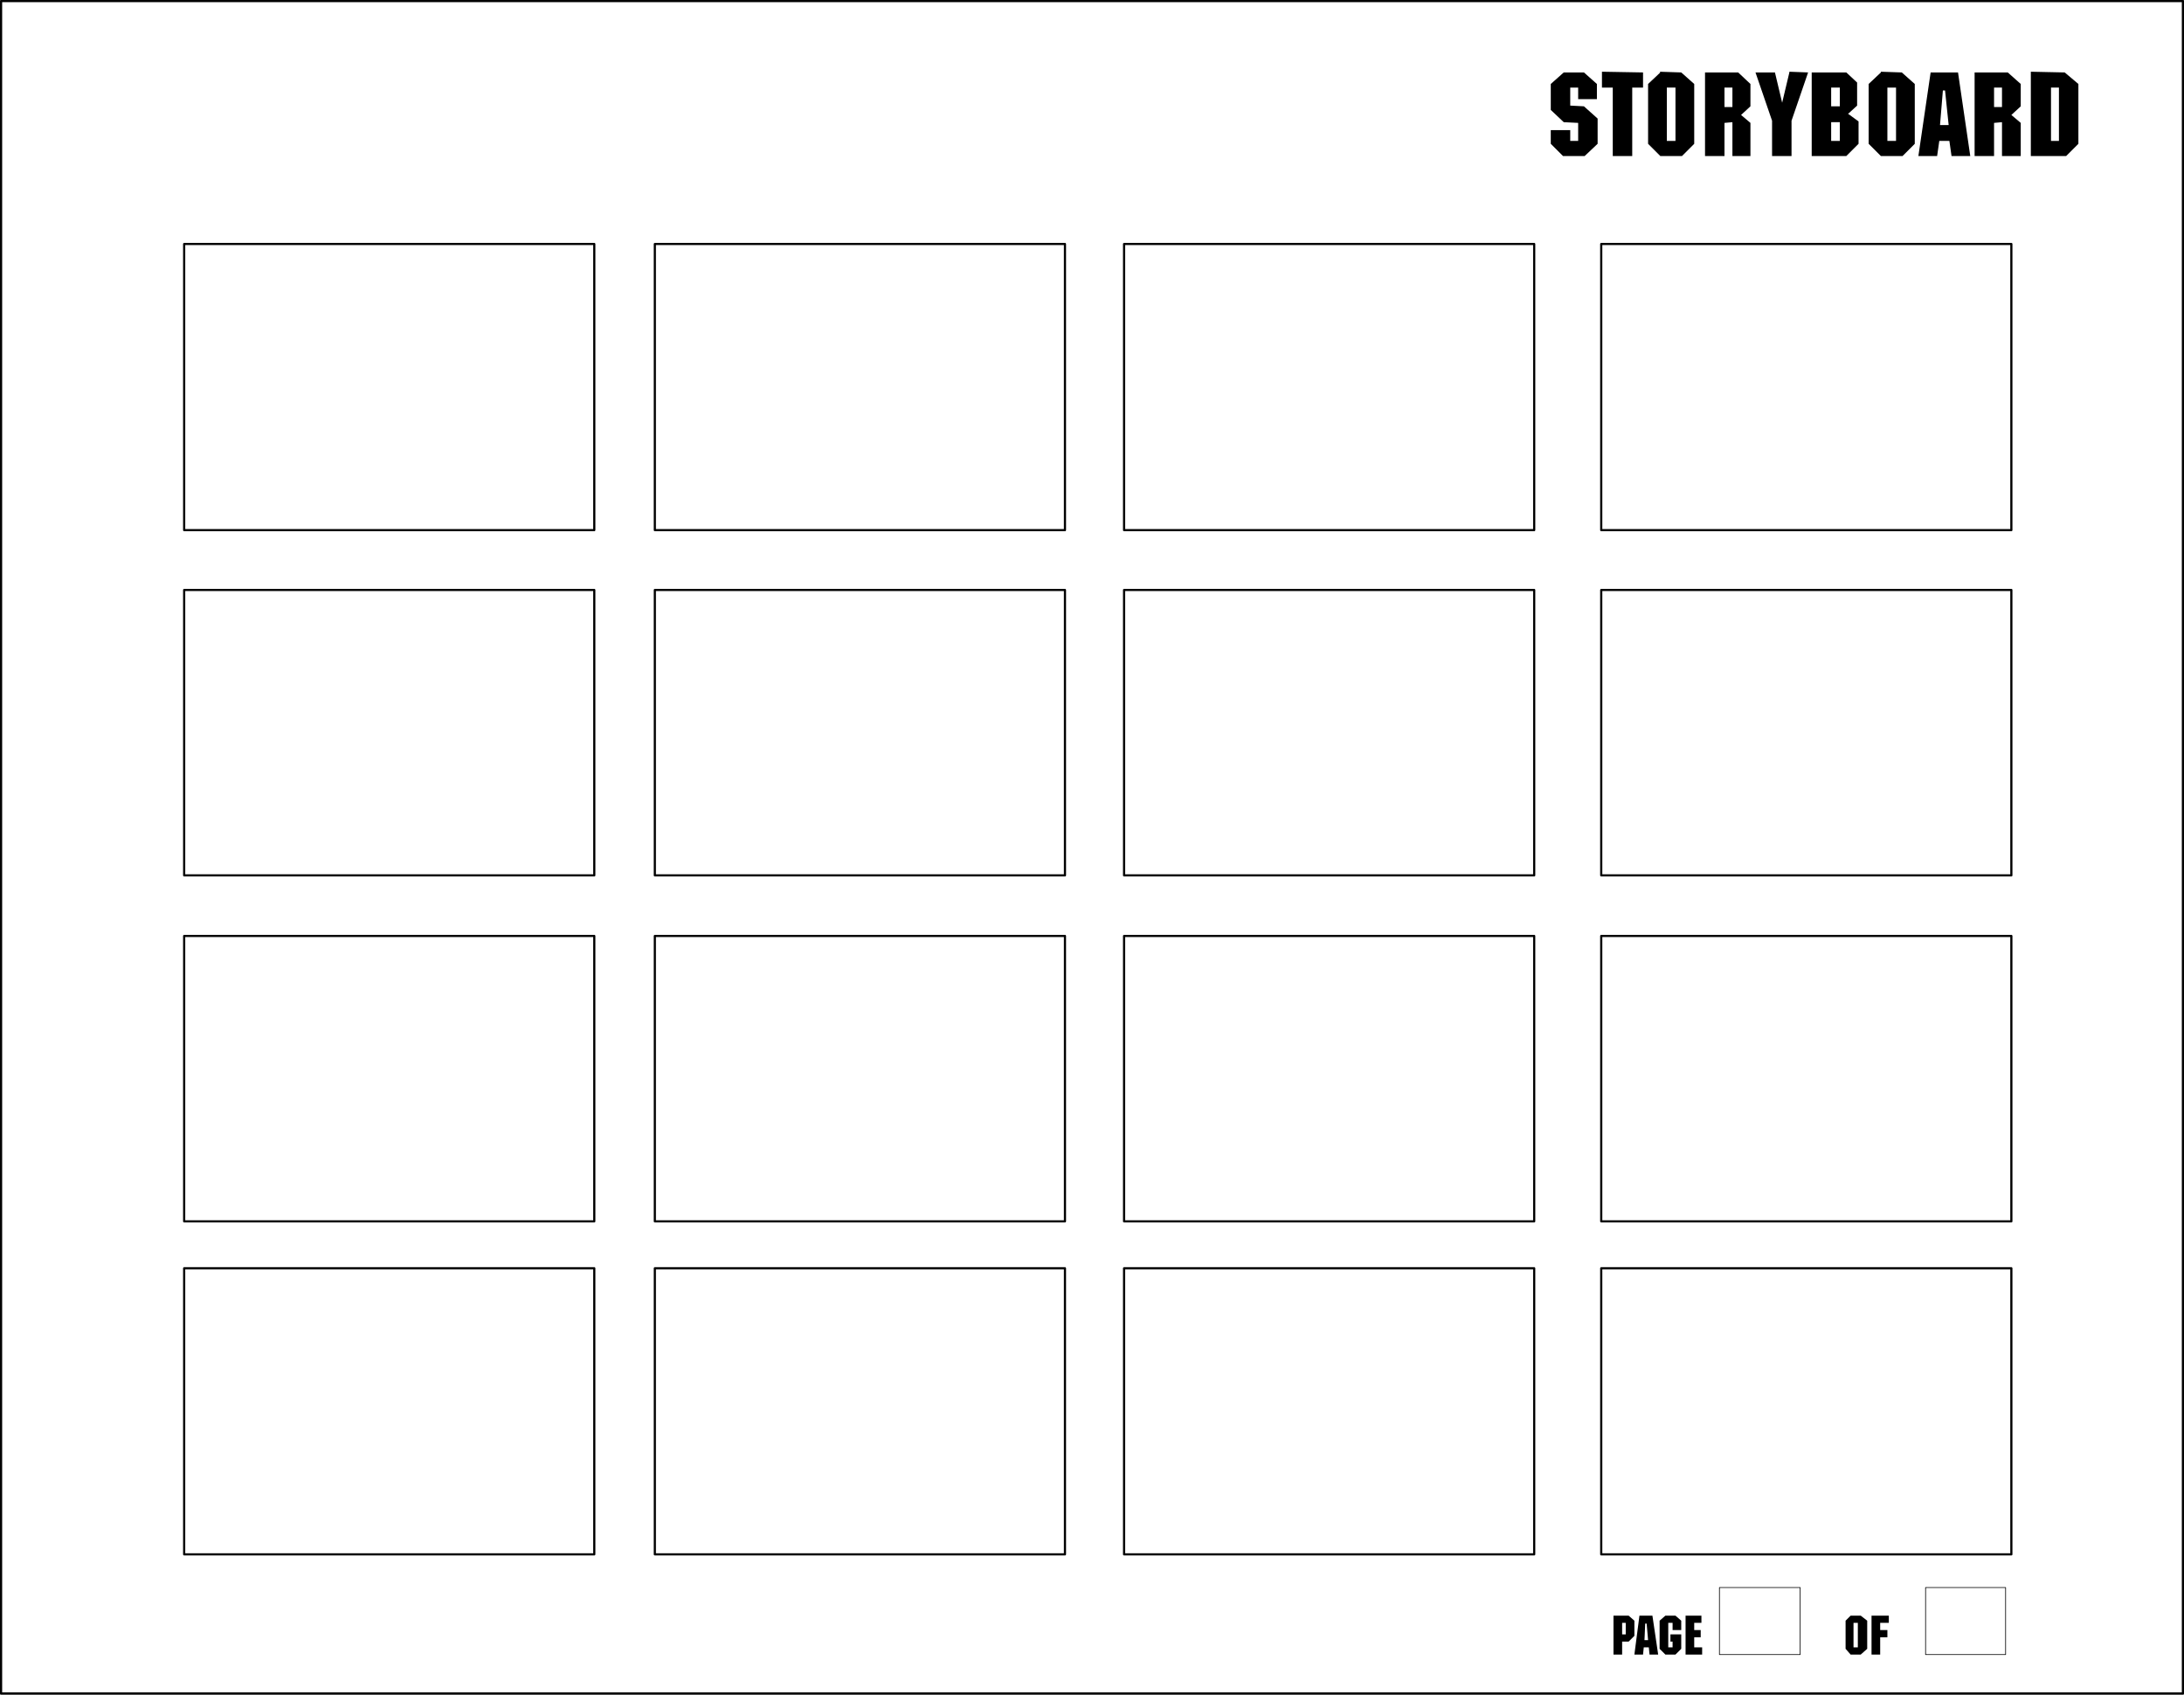 <?xml version="1.0" encoding="UTF-8" standalone="no"?>
<svg
   version="1.0"
   width="129.553mm"
   height="100.508mm"
   id="svg47"
   sodipodi:docname="Storyboard.wmf"
   xmlns:inkscape="http://www.inkscape.org/namespaces/inkscape"
   xmlns:sodipodi="http://sodipodi.sourceforge.net/DTD/sodipodi-0.dtd"
   xmlns="http://www.w3.org/2000/svg"
   xmlns:svg="http://www.w3.org/2000/svg">
  <rect width="100%" height="100%" fill="#808080" stroke="none"/>
  <sodipodi:namedview
     id="namedview47"
     pagecolor="#ffffff"
     bordercolor="#000000"
     borderopacity="0.25"
     inkscape:showpageshadow="2"
     inkscape:pageopacity="0.0"
     inkscape:pagecheckerboard="0"
     inkscape:deskcolor="#d1d1d1"
     inkscape:document-units="mm" />
  <defs
     id="defs1">
    <pattern
       id="WMFhbasepattern"
       patternUnits="userSpaceOnUse"
       width="6"
       height="6"
       x="0"
       y="0" />
  </defs>
  <path
     style="fill:#ffffff;fill-opacity:1;fill-rule:evenodd;stroke:none"
     d="M 0.242,0.242 H 489.405 V 379.629 H 0.242 Z"
     id="path1" />
  <path
     style="fill:none;stroke:#000000;stroke-width:0.485px;stroke-linecap:round;stroke-linejoin:round;stroke-miterlimit:4;stroke-dasharray:none;stroke-opacity:1"
     d="M 0.242,0.242 H 489.405 V 379.629 H 0.242 V 0.242 v 0"
     id="path2" />
  <path
     style="fill:#000000;fill-opacity:1;fill-rule:evenodd;stroke:none"
     d="m 455.307,16.077 7.595,0.162 3.07,2.585 v 13.411 l -2.747,2.747 h -7.918 v -18.743 0 z"
     id="path3" />
  <path
     style="fill:#ffffff;fill-opacity:1;fill-rule:evenodd;stroke:none"
     d="m 461.61,19.632 h -1.778 v 11.957 h 1.778 z"
     id="path4" />
  <path
     style="fill:#000000;fill-opacity:1;fill-rule:evenodd;stroke:none"
     d="m 448.843,27.388 -1.778,0.162 v 7.433 H 442.703 V 16.239 h 7.434 l 2.909,2.585 v 5.009 l -2.101,1.939 2.101,1.777 v 7.433 h -4.202 v -7.433 0 z"
     id="path5" />
  <path
     style="fill:#ffffff;fill-opacity:1;fill-rule:evenodd;stroke:none"
     d="m 448.843,19.632 h -1.778 v 4.363 h 1.778 z"
     id="path6" />
  <path
     style="fill:#000000;fill-opacity:1;fill-rule:evenodd;stroke:none"
     d="m 437.047,31.589 h -2.262 l -0.485,3.393 h -4.202 l 2.747,-18.743 h 6.141 l 2.747,18.743 h -4.202 z"
     id="path7" />
  <path
     style="fill:#ffffff;fill-opacity:1;fill-rule:evenodd;stroke:none"
     d="m 435.592,20.278 -0.646,7.756 h 1.939 l -0.808,-7.756 z"
     id="path8" />
  <path
     style="fill:#000000;fill-opacity:1;fill-rule:evenodd;stroke:none"
     d="m 421.695,16.077 4.686,0.162 2.909,2.585 v 13.411 l -2.747,2.747 h -4.848 l -2.747,-2.747 V 18.824 l 2.747,-2.585 v 0 z"
     id="path9" />
  <path
     style="fill:#ffffff;fill-opacity:1;fill-rule:evenodd;stroke:none"
     d="m 423.149,19.632 v 11.957 h 1.939 V 19.632 Z"
     id="path10" />
  <path
     style="fill:#000000;fill-opacity:1;fill-rule:evenodd;stroke:none"
     d="m 414.261,25.449 2.424,1.777 v 5.009 l -2.747,2.747 h -7.757 V 16.239 h 7.757 l 2.424,2.262 v 5.171 l -1.939,1.777 v 0 z"
     id="path11" />
  <path
     style="fill:#ffffff;fill-opacity:1;fill-rule:evenodd;stroke:none"
     d="m 412.322,27.388 h -1.778 v 4.201 h 1.939 v -4.201 0 z"
     id="path12" />
  <path
     style="fill:#ffffff;fill-opacity:1;fill-rule:evenodd;stroke:none"
     d="m 412.322,19.632 h -1.778 v 4.201 h 1.939 v -4.201 0 z"
     id="path13" />
  <path
     style="fill:#000000;fill-opacity:1;fill-rule:evenodd;stroke:none"
     d="m 401.172,16.077 4.202,0.162 -3.717,10.826 v 7.917 h -4.363 v -7.917 l -3.717,-10.826 h 4.363 l 1.616,6.786 1.616,-6.786 v 0 z"
     id="path14" />
  <path
     style="fill:#000000;fill-opacity:1;fill-rule:evenodd;stroke:none"
     d="m 388.405,27.388 -1.778,0.162 v 7.433 h -4.363 V 16.239 h 7.434 l 2.747,2.585 v 5.009 l -2.101,1.939 2.101,1.777 v 7.433 h -4.04 v -7.433 0 z"
     id="path15" />
  <path
     style="fill:#ffffff;fill-opacity:1;fill-rule:evenodd;stroke:none"
     d="m 388.405,19.632 h -1.778 v 4.363 h 1.778 v -4.363 z"
     id="path16" />
  <path
     style="fill:#000000;fill-opacity:1;fill-rule:evenodd;stroke:none"
     d="m 372.084,16.077 4.848,0.162 2.909,2.585 v 13.411 l -2.747,2.747 h -4.848 l -2.747,-2.747 V 18.824 l 2.747,-2.585 v 0 z"
     id="path17" />
  <path
     style="fill:#ffffff;fill-opacity:1;fill-rule:evenodd;stroke:none"
     d="m 373.7,19.632 v 11.957 h 1.939 V 19.632 Z"
     id="path18" />
  <path
     style="fill:#000000;fill-opacity:1;fill-rule:evenodd;stroke:none"
     d="m 359.156,16.077 9.211,0.162 v 3.393 h -2.424 v 15.35 h -4.363 V 19.632 h -2.424 v -3.393 0 z"
     id="path19" />
  <path
     style="fill:#000000;fill-opacity:1;fill-rule:evenodd;stroke:none"
     d="m 353.823,19.632 h -1.778 v 4.039 l 3.07,0.162 3.07,2.747 v 5.655 l -2.909,2.747 h -4.848 l -2.747,-2.747 V 29.165 h 4.363 v 2.424 h 1.778 v -4.039 l -3.232,-0.162 -2.909,-2.747 v -5.817 l 2.909,-2.585 h 4.525 l 2.909,2.585 v 3.393 h -4.202 v -2.585 z"
     id="path20" />
  <path
     style="fill:none;stroke:#000000;stroke-width:0.162px;stroke-linecap:round;stroke-linejoin:round;stroke-miterlimit:4;stroke-dasharray:none;stroke-opacity:1"
     d="m 385.496,355.877 h 18.099 v 15.027 h -18.099 v -15.027"
     id="path21" />
  <path
     style="fill:none;stroke:#000000;stroke-width:0.162px;stroke-linecap:round;stroke-linejoin:round;stroke-miterlimit:4;stroke-dasharray:none;stroke-opacity:1"
     d="m 431.714,355.877 h 17.938 v 15.027 h -17.938 v -15.027"
     id="path22" />
  <path
     style="fill:#000000;fill-opacity:1;fill-rule:evenodd;stroke:none"
     d="m 377.74,362.179 h 3.717 v 1.616 h -1.616 v 1.616 h 1.454 v 1.616 h -1.454 v 2.262 h 1.778 v 1.616 h -3.717 v -8.725 0 z"
     id="path23" />
  <path
     style="fill:#000000;fill-opacity:1;fill-rule:evenodd;stroke:none"
     d="m 374.992,363.795 h -0.97 v 5.494 h 0.97 v -1.293 h -0.485 v -1.616 h 2.424 v 3.232 l -1.293,1.293 h -2.262 l -1.293,-1.293 v -6.302 l 1.293,-1.131 h 2.262 l 1.293,1.131 v 2.101 h -1.939 v -1.616 z"
     id="path24" />
  <path
     style="fill:#000000;fill-opacity:1;fill-rule:evenodd;stroke:none"
     d="m 369.66,369.288 h -1.131 l -0.162,1.616 h -1.939 l 1.131,-8.725 h 2.909 l 1.293,8.725 h -1.939 l -0.162,-1.616 z"
     id="path25" />
  <path
     style="fill:#ffffff;fill-opacity:1;fill-rule:evenodd;stroke:none"
     d="m 368.852,363.956 -0.162,3.716 h 0.808 l -0.323,-3.716 h -0.323 z"
     id="path26" />
  <path
     style="fill:#000000;fill-opacity:1;fill-rule:evenodd;stroke:none"
     d="m 363.68,367.996 v 2.908 h -1.939 v -8.725 h 3.394 l 1.293,1.131 v 3.393 l -1.293,1.293 z"
     id="path27" />
  <path
     style="fill:#ffffff;fill-opacity:1;fill-rule:evenodd;stroke:none"
     d="m 364.488,363.795 h -0.808 v 2.585 h 0.808 z"
     id="path28" />
  <path
     style="fill:#000000;fill-opacity:1;fill-rule:evenodd;stroke:none"
     d="m 419.594,362.179 h 3.878 v 1.616 h -1.939 v 1.616 h 1.616 v 1.616 h -1.616 v 3.878 h -1.939 z"
     id="path29" />
  <path
     style="fill:#000000;fill-opacity:1;fill-rule:evenodd;stroke:none"
     d="m 414.908,362.179 h 2.262 l 1.454,1.131 v 6.302 l -1.454,1.293 h -2.262 l -1.131,-1.293 v -6.302 z"
     id="path30" />
  <path
     style="fill:#ffffff;fill-opacity:1;fill-rule:evenodd;stroke:none"
     d="m 415.554,363.795 v 5.494 h 0.97 v -5.494 z"
     id="path31" />
  <path
     style="fill:none;stroke:#000000;stroke-width:0.485px;stroke-linecap:round;stroke-linejoin:round;stroke-miterlimit:4;stroke-dasharray:none;stroke-opacity:1"
     d="M 41.289,54.694 H 133.239 V 118.841 H 41.289 V 54.694"
     id="path32" />
  <path
     style="fill:none;stroke:#000000;stroke-width:0.485px;stroke-linecap:round;stroke-linejoin:round;stroke-miterlimit:4;stroke-dasharray:none;stroke-opacity:1"
     d="m 146.813,54.694 h 91.95 v 64.147 h -91.95 V 54.694"
     id="path33" />
  <path
     style="fill:none;stroke:#000000;stroke-width:0.485px;stroke-linecap:round;stroke-linejoin:round;stroke-miterlimit:4;stroke-dasharray:none;stroke-opacity:1"
     d="m 252.015,54.694 h 91.95 v 64.147 h -91.95 V 54.694"
     id="path34" />
  <path
     style="fill:none;stroke:#000000;stroke-width:0.485px;stroke-linecap:round;stroke-linejoin:round;stroke-miterlimit:4;stroke-dasharray:none;stroke-opacity:1"
     d="m 358.994,54.694 h 91.95 v 64.147 h -91.95 V 54.694"
     id="path35" />
  <path
     style="fill:none;stroke:#000000;stroke-width:0.485px;stroke-linecap:round;stroke-linejoin:round;stroke-miterlimit:4;stroke-dasharray:none;stroke-opacity:1"
     d="m 41.289,132.252 h 91.95 v 63.985 H 41.289 v -63.985"
     id="path36" />
  <path
     style="fill:none;stroke:#000000;stroke-width:0.485px;stroke-linecap:round;stroke-linejoin:round;stroke-miterlimit:4;stroke-dasharray:none;stroke-opacity:1"
     d="m 146.813,132.252 h 91.95 v 63.985 h -91.95 v -63.985"
     id="path37" />
  <path
     style="fill:none;stroke:#000000;stroke-width:0.485px;stroke-linecap:round;stroke-linejoin:round;stroke-miterlimit:4;stroke-dasharray:none;stroke-opacity:1"
     d="m 252.015,132.252 h 91.95 v 63.985 h -91.95 v -63.985"
     id="path38" />
  <path
     style="fill:none;stroke:#000000;stroke-width:0.485px;stroke-linecap:round;stroke-linejoin:round;stroke-miterlimit:4;stroke-dasharray:none;stroke-opacity:1"
     d="m 358.994,132.252 h 91.95 v 63.985 h -91.95 v -63.985"
     id="path39" />
  <path
     style="fill:none;stroke:#000000;stroke-width:0.485px;stroke-linecap:round;stroke-linejoin:round;stroke-miterlimit:4;stroke-dasharray:none;stroke-opacity:1"
     d="m 41.289,209.81 h 91.95 v 63.985 H 41.289 v -63.985"
     id="path40" />
  <path
     style="fill:none;stroke:#000000;stroke-width:0.485px;stroke-linecap:round;stroke-linejoin:round;stroke-miterlimit:4;stroke-dasharray:none;stroke-opacity:1"
     d="m 146.813,209.81 h 91.95 v 63.985 h -91.95 v -63.985"
     id="path41" />
  <path
     style="fill:none;stroke:#000000;stroke-width:0.485px;stroke-linecap:round;stroke-linejoin:round;stroke-miterlimit:4;stroke-dasharray:none;stroke-opacity:1"
     d="m 252.015,209.81 h 91.95 v 63.985 h -91.95 v -63.985"
     id="path42" />
  <path
     style="fill:none;stroke:#000000;stroke-width:0.485px;stroke-linecap:round;stroke-linejoin:round;stroke-miterlimit:4;stroke-dasharray:none;stroke-opacity:1"
     d="m 358.994,209.81 h 91.95 v 63.985 h -91.95 v -63.985"
     id="path43" />
  <path
     style="fill:none;stroke:#000000;stroke-width:0.485px;stroke-linecap:round;stroke-linejoin:round;stroke-miterlimit:4;stroke-dasharray:none;stroke-opacity:1"
     d="m 41.289,284.298 h 91.95 v 64.147 H 41.289 v -64.147"
     id="path44" />
  <path
     style="fill:none;stroke:#000000;stroke-width:0.485px;stroke-linecap:round;stroke-linejoin:round;stroke-miterlimit:4;stroke-dasharray:none;stroke-opacity:1"
     d="m 146.813,284.298 h 91.95 v 64.147 h -91.95 v -64.147"
     id="path45" />
  <path
     style="fill:none;stroke:#000000;stroke-width:0.485px;stroke-linecap:round;stroke-linejoin:round;stroke-miterlimit:4;stroke-dasharray:none;stroke-opacity:1"
     d="m 252.015,284.298 h 91.95 v 64.147 h -91.95 v -64.147"
     id="path46" />
  <path
     style="fill:none;stroke:#000000;stroke-width:0.485px;stroke-linecap:round;stroke-linejoin:round;stroke-miterlimit:4;stroke-dasharray:none;stroke-opacity:1"
     d="m 358.994,284.298 h 91.95 v 64.147 h -91.95 v -64.147"
     id="path47" />
</svg>
